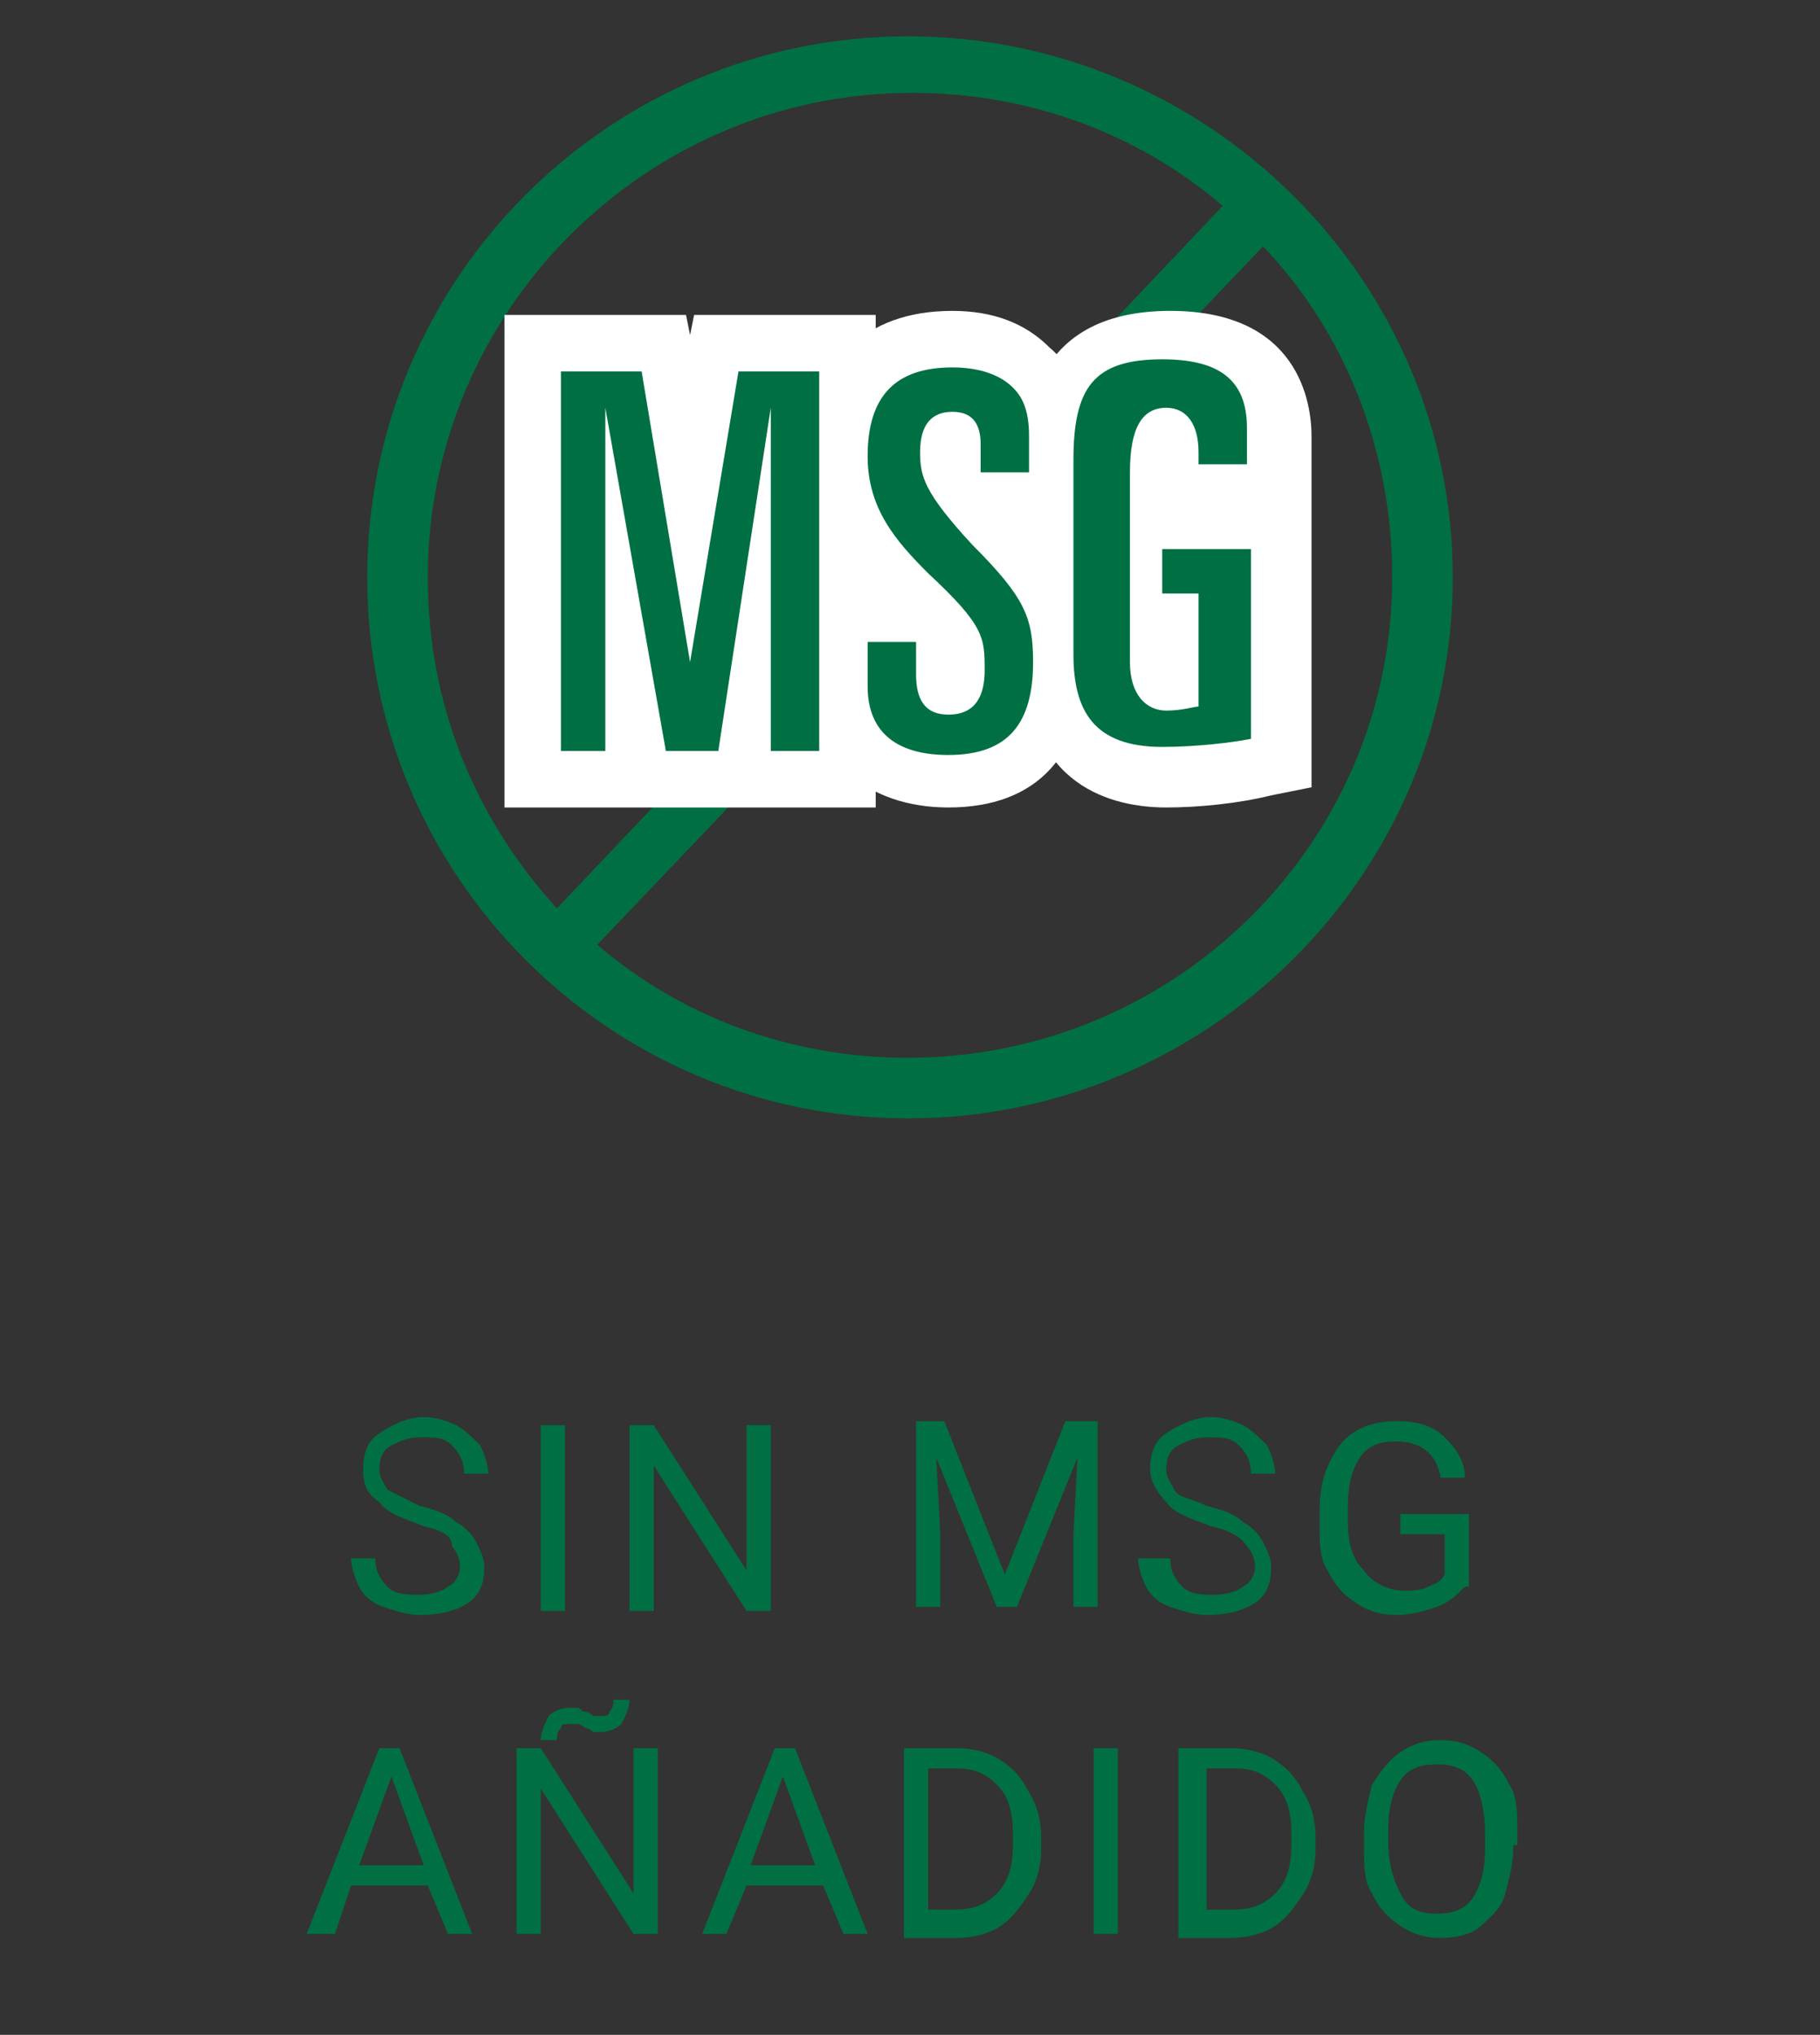 <?xml version="1.0" encoding="utf-8"?>
<!-- Generator: Adobe Illustrator 25.2.0, SVG Export Plug-In . SVG Version: 6.00 Build 0)  -->
<svg version="1.1" id="DISEÑO" xmlns="http://www.w3.org/2000/svg" xmlns:xlink="http://www.w3.org/1999/xlink" x="0px" y="0px"
	 viewBox="0 0 45.1 50.4" enable-background="new 0 0 45.1 50.4" xml:space="preserve">
<rect x="0" y="0" width="45.1" height="50.4" fill="#333333" stroke="none"/>
<g>
	<g>
		<g>
			<path fill="#007044" d="M22.5,0.9c-7.4,0-13.4,6-13.4,13.4c0,7.4,6,13.4,13.4,13.4S36,21.7,36,14.3C36,6.9,29.9,0.9,22.5,0.9z
				 M10.6,14.3c0-6.6,5.4-12,12-12c2.9,0,5.6,1,7.7,2.8L13.8,22.5C11.8,20.3,10.6,17.5,10.6,14.3z M22.5,26.2c-2.9,0-5.6-1-7.7-2.8
				L31.3,6.1c2,2.1,3.2,5,3.2,8.2C34.5,20.9,29.1,26.2,22.5,26.2z"/>
		</g>
		<g>
			<path fill="#FFFFFF" d="M13.8,9.2h2.1l1.2,7.2h0l1.2-7.2h2v9.4h-1.2v-8.5h0l-1.3,8.5h-1.3L15,10.1h0v8.5h-1.1V9.2z"/>
			<polygon fill="#FFFFFF" points="21.7,20 12.5,20 12.5,7.8 17,7.8 17.1,8.3 17.2,7.8 21.7,7.8 			"/>
		</g>
		<g>
			<path fill="#FFFFFF" d="M21.4,15.9h1.3v0.8c0,0.6,0.2,1,0.8,1c0.7,0,0.9-0.5,0.9-1.1c0-0.8,0-1.1-1.4-2.4
				c-0.8-0.8-1.5-1.6-1.5-2.9c0-1.5,0.7-2.2,2.1-2.2c0.7,0,1.2,0.2,1.5,0.5c0.2,0.2,0.4,0.5,0.4,1.2v0.9h-1.2V11
				c0-0.5-0.2-0.8-0.7-0.8c-0.5,0-0.8,0.3-0.8,1c0,0.6,0.1,1,1.3,2.3c1.3,1.3,1.5,1.8,1.5,2.9c0,1.5-0.6,2.3-2.1,2.3
				c-1.2,0-2-0.5-2-1.7V15.9z"/>
			<path fill="#FFFFFF" d="M23.5,20c-2,0-3.4-1.2-3.4-3v-2.5h1.3c-0.7-0.8-1.3-1.7-1.3-3.2c0-2.3,1.3-3.6,3.5-3.6
				c1,0,1.8,0.3,2.4,0.9c0.6,0.5,0.8,1.2,0.8,2.2v2.2h-1.3c1,1.1,1.4,1.9,1.4,3.3C26.9,18.7,25.7,20,23.5,20z M24.1,16.8L24.1,16.8
				L24.1,16.8z"/>
		</g>
		<g>
			<path fill="#FFFFFF" d="M29.7,11.7v-0.5c0-0.7-0.3-1.1-0.8-1.1c-0.6,0-0.9,0.5-0.9,1.6v4.7c0,0.8,0.4,1.2,0.9,1.2
				c0.4,0,0.7-0.1,0.8-0.1v-2.8h-0.9v-1.1H31v4.7c-0.5,0.1-1.4,0.2-2.2,0.2c-1.7,0-2.2-0.9-2.2-2.3v-4.8c0-1.8,0.5-2.5,2.2-2.5
				c1.4,0,2.1,0.5,2.1,1.7v0.9H29.7z"/>
			<path fill="#FFFFFF" d="M28.9,20c-1.3,0-3.5-0.5-3.5-3.7v-4.8c0-0.9,0-3.8,3.6-3.8c3.2,0,3.5,2.3,3.5,3.1v8.7l-1,0.2
				C30.7,19.9,29.7,20,28.9,20z"/>
		</g>
		<g>
			<path fill="#007044" d="M13.8,9.2h2.1l1.2,7.2h0l1.2-7.2h2v9.4h-1.2v-8.5h0l-1.3,8.5h-1.3L15,10.1h0v8.5h-1.1V9.2z"/>
			<path fill="#007044" d="M21.4,15.9h1.3v0.8c0,0.6,0.2,1,0.8,1c0.7,0,0.9-0.5,0.9-1.1c0-0.8,0-1.1-1.4-2.4
				c-0.8-0.8-1.5-1.6-1.5-2.9c0-1.5,0.7-2.2,2.1-2.2c0.7,0,1.2,0.2,1.5,0.5c0.2,0.2,0.4,0.5,0.4,1.2v0.9h-1.2V11
				c0-0.5-0.2-0.8-0.7-0.8c-0.5,0-0.8,0.3-0.8,1c0,0.6,0.1,1,1.3,2.3c1.3,1.3,1.5,1.8,1.5,2.9c0,1.5-0.6,2.3-2.1,2.3
				c-1.2,0-2-0.5-2-1.7V15.9z"/>
			<path fill="#007044" d="M29.7,11.7v-0.5c0-0.7-0.3-1.1-0.8-1.1c-0.6,0-0.9,0.5-0.9,1.6v4.7c0,0.8,0.4,1.2,0.9,1.2
				c0.4,0,0.7-0.1,0.8-0.1v-2.8h-0.9v-1.1H31v4.7c-0.5,0.1-1.4,0.2-2.2,0.2c-1.7,0-2.2-0.9-2.2-2.3v-4.8c0-1.8,0.5-2.5,2.2-2.5
				c1.4,0,2.1,0.5,2.1,1.7v0.9H29.7z"/>
		</g>
	</g>
	<g>
		<path fill="#007044" d="M10.5,37.8c-0.5-0.2-0.9-0.3-1.1-0.6C9.1,37,9,36.8,9,36.4c0-0.4,0.1-0.7,0.4-0.9c0.3-0.2,0.7-0.4,1.1-0.4
			c0.3,0,0.6,0.1,0.8,0.2c0.2,0.1,0.4,0.3,0.6,0.5c0.1,0.2,0.2,0.5,0.2,0.7h-0.6c0-0.3-0.1-0.5-0.3-0.7s-0.4-0.2-0.8-0.2
			c-0.3,0-0.5,0.1-0.7,0.2c-0.2,0.1-0.3,0.3-0.3,0.6c0,0.2,0.1,0.3,0.2,0.5c0.2,0.1,0.4,0.2,0.8,0.4c0.4,0.1,0.7,0.2,0.9,0.4
			c0.2,0.1,0.4,0.3,0.5,0.5c0.1,0.2,0.2,0.4,0.2,0.6c0,0.4-0.1,0.7-0.4,0.9c-0.3,0.2-0.7,0.3-1.2,0.3c-0.3,0-0.6-0.1-0.9-0.2
			s-0.5-0.3-0.6-0.5c-0.1-0.2-0.2-0.5-0.2-0.7h0.6c0,0.3,0.1,0.5,0.3,0.7c0.2,0.2,0.5,0.2,0.8,0.2c0.3,0,0.6-0.1,0.7-0.2
			c0.2-0.1,0.3-0.3,0.3-0.5s-0.1-0.4-0.2-0.5C11.2,38,10.9,37.9,10.5,37.8z"/>
		<path fill="#007044" d="M14,39.9h-0.6v-4.6H14V39.9z"/>
		<path fill="#007044" d="M19.1,39.9h-0.6l-2.3-3.6v3.6h-0.6v-4.6h0.6l2.3,3.6v-3.6h0.6V39.9z"/>
		<path fill="#007044" d="M23.4,35.2l1.5,3.8l1.5-3.8h0.8v4.6h-0.6v-1.8l0.1-1.9l-1.5,3.7h-0.5l-1.5-3.7l0.1,1.9v1.8h-0.6v-4.6H23.4
			z"/>
		<path fill="#007044" d="M30,37.8c-0.5-0.2-0.9-0.3-1.1-0.6c-0.2-0.2-0.4-0.5-0.4-0.8c0-0.4,0.1-0.7,0.4-0.9
			c0.3-0.2,0.7-0.4,1.1-0.4c0.3,0,0.6,0.1,0.8,0.2s0.4,0.3,0.6,0.5c0.1,0.2,0.2,0.5,0.2,0.7h-0.6c0-0.3-0.1-0.5-0.3-0.7
			s-0.4-0.2-0.8-0.2c-0.3,0-0.5,0.1-0.7,0.2c-0.2,0.1-0.3,0.3-0.3,0.6c0,0.2,0.1,0.3,0.2,0.5s0.4,0.2,0.8,0.4
			c0.4,0.1,0.7,0.2,0.9,0.4c0.2,0.1,0.4,0.3,0.5,0.5c0.1,0.2,0.2,0.4,0.2,0.6c0,0.4-0.1,0.7-0.4,0.9c-0.3,0.2-0.7,0.3-1.2,0.3
			c-0.3,0-0.6-0.1-0.9-0.2c-0.3-0.1-0.5-0.3-0.6-0.5c-0.1-0.2-0.2-0.5-0.2-0.7H29c0,0.3,0.1,0.5,0.3,0.7c0.2,0.2,0.5,0.2,0.8,0.2
			c0.3,0,0.6-0.1,0.7-0.2c0.2-0.1,0.3-0.3,0.3-0.5s-0.1-0.4-0.2-0.5C30.7,38,30.4,37.9,30,37.8z"/>
		<path fill="#007044" d="M36.3,39.3c-0.2,0.2-0.4,0.4-0.7,0.5c-0.3,0.1-0.6,0.2-1,0.2c-0.4,0-0.7-0.1-1-0.3s-0.5-0.4-0.7-0.8
			c-0.2-0.3-0.2-0.7-0.2-1.1v-0.4c0-0.7,0.2-1.2,0.5-1.6c0.3-0.4,0.8-0.6,1.4-0.6c0.5,0,0.9,0.1,1.2,0.4s0.5,0.6,0.5,1h-0.6
			c-0.1-0.6-0.5-0.9-1.1-0.9c-0.4,0-0.7,0.1-0.9,0.4s-0.3,0.7-0.3,1.2v0.4c0,0.5,0.1,0.9,0.4,1.2c0.2,0.3,0.6,0.5,1,0.5
			c0.2,0,0.4,0,0.6-0.1c0.2-0.1,0.3-0.1,0.4-0.3v-1h-1.1v-0.5h1.7V39.3z"/>
		<path fill="#007044" d="M10.6,46.7H8.7l-0.4,1.2H7.6l1.8-4.6h0.5l1.8,4.6h-0.6L10.6,46.7z M8.9,46.2h1.6L9.7,44L8.9,46.2z"/>
		<path fill="#007044" d="M16.3,47.9h-0.6l-2.3-3.6v3.6h-0.6v-4.6h0.6l2.3,3.6v-3.6h0.6V47.9z M15.6,42.1c0,0.2-0.1,0.4-0.2,0.6
			c-0.1,0.1-0.3,0.2-0.5,0.2c-0.1,0-0.2,0-0.2,0s-0.1-0.1-0.2-0.1c-0.1-0.1-0.2-0.1-0.2-0.1c0,0-0.1,0-0.2,0c-0.1,0-0.2,0-0.2,0.1
			c-0.1,0.1-0.1,0.2-0.1,0.3l-0.4,0c0-0.2,0.1-0.4,0.2-0.6c0.1-0.1,0.3-0.2,0.5-0.2c0.1,0,0.1,0,0.2,0c0.1,0,0.1,0.1,0.2,0.1
			s0.2,0.1,0.2,0.1c0.1,0,0.1,0,0.2,0c0.1,0,0.2,0,0.2-0.1c0.1-0.1,0.1-0.2,0.1-0.3L15.6,42.1z"/>
		<path fill="#007044" d="M20.4,46.7h-1.9L18,47.9h-0.6l1.8-4.6h0.5l1.8,4.6h-0.6L20.4,46.7z M18.6,46.2h1.6L19.4,44L18.6,46.2z"/>
		<path fill="#007044" d="M22.4,47.9v-4.6h1.3c0.4,0,0.8,0.1,1.1,0.3s0.5,0.4,0.7,0.8c0.2,0.3,0.3,0.7,0.3,1.1v0.3
			c0,0.4-0.1,0.8-0.3,1.1c-0.2,0.3-0.4,0.6-0.7,0.8c-0.3,0.2-0.7,0.3-1.1,0.3H22.4z M23,43.7v3.6h0.6c0.5,0,0.8-0.1,1.1-0.4
			c0.3-0.3,0.4-0.7,0.4-1.2v-0.3c0-0.5-0.1-0.9-0.4-1.2s-0.6-0.4-1-0.4H23z"/>
		<path fill="#007044" d="M27.7,47.9h-0.6v-4.6h0.6V47.9z"/>
		<path fill="#007044" d="M29.2,47.9v-4.6h1.3c0.4,0,0.8,0.1,1.1,0.3s0.5,0.4,0.7,0.8c0.2,0.3,0.3,0.7,0.3,1.1v0.3
			c0,0.4-0.1,0.8-0.3,1.1c-0.2,0.3-0.4,0.6-0.7,0.8c-0.3,0.2-0.7,0.3-1.1,0.3H29.2z M29.9,43.7v3.6h0.6c0.5,0,0.8-0.1,1.1-0.4
			c0.3-0.3,0.4-0.7,0.4-1.2v-0.3c0-0.5-0.1-0.9-0.4-1.2s-0.6-0.4-1-0.4H29.9z"/>
		<path fill="#007044" d="M37.5,45.7c0,0.5-0.1,0.8-0.2,1.2s-0.4,0.6-0.6,0.8s-0.6,0.3-1,0.3c-0.4,0-0.7-0.1-1-0.3s-0.5-0.4-0.7-0.8
			c-0.2-0.3-0.2-0.7-0.2-1.2v-0.3c0-0.4,0.1-0.8,0.2-1.2c0.2-0.3,0.4-0.6,0.7-0.8c0.3-0.2,0.6-0.3,1-0.3c0.4,0,0.7,0.1,1,0.3
			c0.3,0.2,0.5,0.4,0.7,0.8c0.2,0.3,0.2,0.7,0.2,1.2V45.7z M36.8,45.4c0-0.5-0.1-1-0.3-1.3s-0.5-0.4-0.9-0.4c-0.4,0-0.7,0.1-0.9,0.4
			s-0.3,0.7-0.3,1.2v0.3c0,0.5,0.1,0.9,0.3,1.3s0.5,0.5,0.9,0.5c0.4,0,0.7-0.1,0.9-0.4s0.3-0.7,0.3-1.2V45.4z"/>
	</g>
</g>
</svg>

